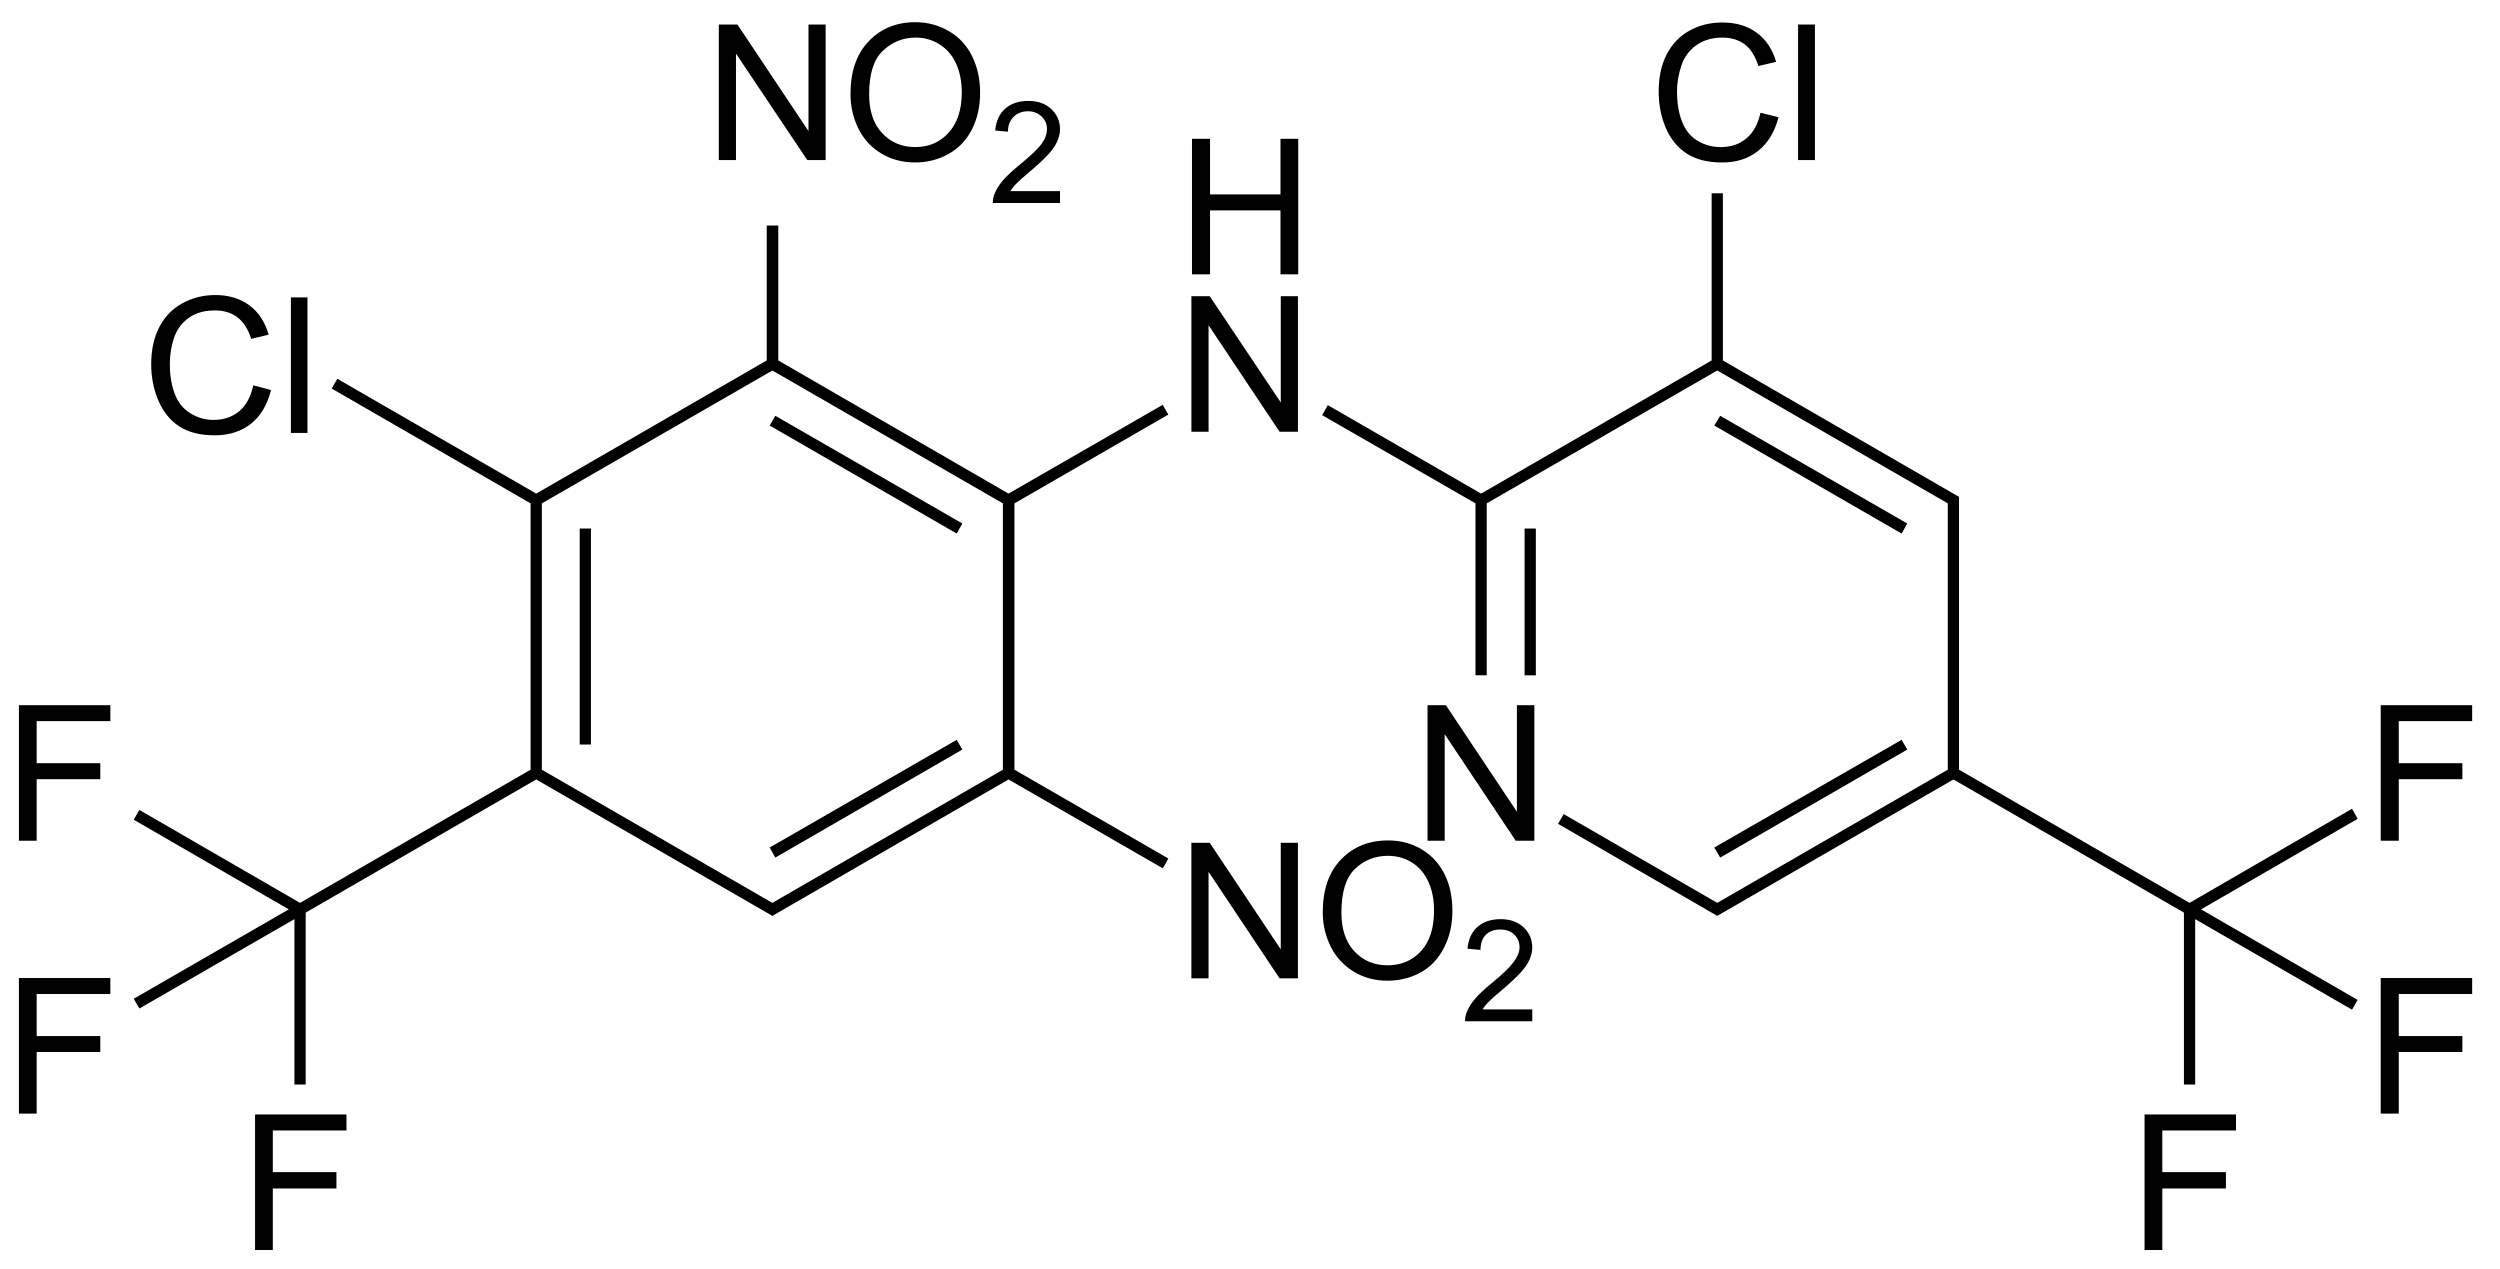<svg xmlns:rdf="http://www.w3.org/1999/02/22-rdf-syntax-ns#" xmlns="http://www.w3.org/2000/svg" height="134" shape-rendering="geometricPrecision" width="264" version="1.1" xmlns:cc="http://creativecommons.org/ns#" xmlns:dc="http://purl.org/dc/elements/1.1/" preserveAspectRatio="xMidYMid">
<title>3-chloro-N-(3-chloro-2,6-dinitro-4-(trifluoromethyl)phenyl)-5-(trifluoromethyl)pyridin-2-amine</title>

<path d="M96.656,2.344c-2.018,0-3.661,0.687-4.938,2.031-1.276,1.344-1.906,3.186-1.906,5.562,0,1.257,0.266,2.467,0.812,3.594,0.547,1.126,1.345,2.005,2.406,2.656,1.061,0.651,2.277,0.969,3.625,0.969,1.243,0,2.395-0.286,3.469-0.875,1.074-0.589,1.914-1.448,2.5-2.594,0.586-1.146,0.875-2.454,0.875-3.906-0-1.432-0.287-2.714-0.844-3.844-0.557-1.13-1.345-1.993-2.406-2.625-1.061-0.631-2.272-0.969-3.594-0.969zm85.25,0.031c-1.263,0-2.417,0.268-3.469,0.844-1.051,0.576-1.868,1.421-2.438,2.531-0.57,1.11-0.844,2.415-0.844,3.906,0,1.367,0.245,2.652,0.75,3.844,0.505,1.191,1.252,2.09,2.219,2.719,0.967,0.628,2.207,0.938,3.75,0.938,1.491,0,2.749-0.402,3.781-1.219,1.032-0.817,1.759-2.007,2.156-3.562l-1.906-0.469c-0.26,1.204-0.764,2.107-1.5,2.719-0.736,0.612-1.626,0.906-2.688,0.906-0.872,0-1.689-0.207-2.438-0.656-0.749-0.449-1.301-1.123-1.656-2.031-0.355-0.908-0.531-1.97-0.531-3.188,0-0.944,0.169-1.861,0.469-2.75,0.299-0.889,0.824-1.598,1.562-2.125,0.739-0.527,1.65-0.812,2.75-0.812,0.957,0,1.743,0.243,2.375,0.719,0.631,0.475,1.105,1.24,1.438,2.281l1.875-0.438c-0.384-1.322-1.055-2.333-2.031-3.062-0.977-0.729-2.193-1.094-3.625-1.094zm-106,0.219,0,14.312,1.812,0,0-11.25,7.531,11.25,1.938,0,0-14.312-1.812,0,0,11.25-7.5-11.25-1.969,0zm113.969,0,0,14.312,1.781,0,0-14.312-1.781,0zm-93.188,1.375c0.944,0,1.773,0.24,2.531,0.719,0.758,0.479,1.356,1.162,1.75,2.031,0.394,0.869,0.594,1.897,0.594,3.062-0,1.842-0.485,3.247-1.406,4.25-0.921,1.003-2.074,1.5-3.5,1.5-1.4,0-2.572-0.476-3.5-1.469s-1.375-2.368-1.375-4.094c0-2.155,0.471-3.673,1.438-4.594,0.967-0.921,2.128-1.406,3.469-1.406zm11.906,6.688c-1.021,0-1.832,0.283-2.438,0.812-0.605,0.53-0.97,1.302-1.062,2.312l1.344,0.125c0.005-0.674,0.213-1.182,0.594-1.562,0.381-0.381,0.896-0.594,1.531-0.594,0.601,0,1.064,0.204,1.438,0.562,0.374,0.359,0.562,0.79,0.562,1.312-0,0.498-0.184,1.035-0.594,1.594-0.41,0.559-1.208,1.293-2.375,2.25-0.752,0.615-1.321,1.156-1.719,1.625-0.398,0.469-0.694,0.954-0.875,1.438-0.112,0.293-0.166,0.589-0.156,0.906h7.094v-1.25h-5.25c0.146-0.239,0.338-0.482,0.562-0.719,0.225-0.237,0.709-0.68,1.5-1.344,0.947-0.801,1.624-1.447,2.031-1.906,0.408-0.459,0.699-0.897,0.875-1.312,0.176-0.415,0.281-0.82,0.281-1.25-0-0.845-0.306-1.554-0.906-2.125-0.601-0.571-1.407-0.875-2.438-0.875zm17.281,4,0,14.312,1.906,0,0-6.75,7.438,0,0,6.75,1.875,0,0-14.312-1.875,0,0,5.875-7.438,0,0-5.875-1.906,0zm54.875,5.75,0,17.656-24.344,14.062-16.188-9.344-0.594,1.062,16.188,9.312,0,18.156,1.188,0,0-18.156,24.344-14.031,24.344,14.031,0,28.125-24.344,14.062-16.219-9.375-0.594,1.031,16.812,9.719,24.938-14.406,24.344,14.062,0,18.156,1.188,0,0-17.469,16.562,9.562,0.594-1.031-16.531-9.562,16.531-9.562-0.594-1.062-17.156,9.938-24.344-14.062,0-28.812-24.938-14.406,0-17.656-1.188,0zm-99.781,3.406,0,14.25-24.344,14.062-21-12.125-0.594,1.031,21,12.125,0,28.125-24.344,14.062-16.969-9.812-0.594,1.031,16.375,9.469-16.375,9.438,0.594,1.031,16.375-9.438,0,17.469,1.188,0,0-18.156,24.344-14.062,24.938,14.406,24.938-14.406,16.281,9.375c0.229-0.327,0.404-0.683,0.594-1.031l-16.25-9.375v-28.125l16.25-9.375-0.594-1.031-16.281,9.375-24.312-14.062v-14.25h-1.219zm-58.25,7.344c-1.263,0-2.417,0.299-3.469,0.875-1.051,0.576-1.868,1.421-2.438,2.531-0.57,1.11-0.844,2.415-0.844,3.906,0,1.367,0.245,2.621,0.75,3.812,0.505,1.191,1.252,2.122,2.219,2.75,0.967,0.628,2.207,0.938,3.75,0.938,1.491,0,2.781-0.402,3.812-1.219,1.032-0.817,1.728-2.007,2.125-3.562l-1.875-0.5c-0.26,1.204-0.764,2.138-1.5,2.75-0.736,0.612-1.658,0.906-2.719,0.906-0.872,0-1.658-0.238-2.406-0.688-0.749-0.449-1.301-1.123-1.656-2.031-0.355-0.908-0.531-1.97-0.531-3.188,0-0.944,0.138-1.861,0.438-2.75,0.299-0.889,0.824-1.598,1.562-2.125,0.739-0.527,1.65-0.781,2.75-0.781,0.957,0,1.743,0.244,2.375,0.719,0.631,0.475,1.137,1.24,1.469,2.281l1.844-0.438c-0.384-1.322-1.055-2.365-2.031-3.094-0.977-0.729-2.193-1.094-3.625-1.094zm103.094,0.125,0,14.312,1.812,0,0-11.25,7.5,11.25,1.938,0,0-14.312-1.812,0,0,11.219-7.5-11.219-1.938,0zm-95.094,0.125,0,14.312,1.75,0,0-14.312-1.75,0zm50.844,7.719,24.344,14.031,0,28.125-24.344,14.062-24.344-14.062,0-28.125,24.344-14.031zm0.312,4.781-0.594,1.031,19.75,11.406,0.594-1.062-19.75-11.375zm99.781,0-0.625,1.031,19.781,11.406,0.594-1.062-19.75-11.375zm-120.438,11.906,0,22.812,1.188,0,0-22.812-1.188,0zm99.781,0,0,15.5,1.188,0,0-15.5-1.188,0zm-159,18.656,0,14.312,1.875,0,0-6.5,6.719,0,0-1.688-6.719,0,0-4.438,7.781,0,0-1.688-9.656,0zm148.75,0,0,14.312,1.812,0,0-11.25,7.5,11.25,1.969,0,0-14.312-1.844,0,0,11.25-7.5-11.25-1.938,0zm100.656,0,0,14.312,1.906,0,0-6.5,6.719,0,0-1.688-6.719,0,0-4.438,7.75,0,0-1.688-9.656,0zm-150.375,3.656-19.75,11.375,0.594,1.062,19.75-11.406-0.594-1.031zm99.781,0-19.781,11.375,0.625,1.062,19.75-11.406-0.594-1.031zm-54.25,10.625c-2.018,0-3.693,0.687-4.969,2.031-1.276,1.344-1.906,3.186-1.906,5.562,0,1.257,0.266,2.436,0.812,3.562,0.547,1.126,1.376,2.036,2.438,2.688,1.061,0.651,2.246,0.969,3.594,0.969,1.243,0,2.426-0.286,3.5-0.875,1.074-0.589,1.883-1.479,2.469-2.625,0.586-1.146,0.875-2.423,0.875-3.875-0-1.432-0.256-2.714-0.812-3.844-0.557-1.13-1.376-2.025-2.438-2.656-1.061-0.631-2.241-0.937-3.562-0.938zm-20.75,0.25,0,14.312,1.812,0,0-11.25,7.5,11.25,1.938,0,0-14.312-1.812,0,0,11.25-7.5-11.25-1.938,0zm20.75,1.375c0.944,0,1.804,0.24,2.562,0.719,0.758,0.479,1.325,1.162,1.719,2.031,0.394,0.869,0.594,1.866,0.594,3.031-0,1.842-0.454,3.279-1.375,4.281-0.921,1.003-2.105,1.5-3.531,1.5-1.4,0-2.572-0.476-3.5-1.469-0.928-0.993-1.375-2.368-1.375-4.094,0-2.155,0.471-3.704,1.438-4.625,0.967-0.921,2.128-1.375,3.469-1.375zm11.906,6.688c-1.021,0-1.832,0.283-2.438,0.812-0.605,0.53-0.97,1.302-1.062,2.312l1.375,0.125c0.005-0.674,0.182-1.213,0.562-1.594,0.381-0.381,0.896-0.562,1.531-0.562,0.601,0,1.095,0.172,1.469,0.531,0.374,0.359,0.562,0.821,0.562,1.344-0,0.498-0.215,1.003-0.625,1.562-0.41,0.559-1.208,1.324-2.375,2.281-0.752,0.615-1.321,1.156-1.719,1.625-0.398,0.469-0.694,0.954-0.875,1.438-0.112,0.293-0.166,0.589-0.156,0.906h7.094v-1.25h-5.25c0.146-0.239,0.338-0.482,0.562-0.719,0.225-0.237,0.709-0.68,1.5-1.344,0.947-0.801,1.624-1.447,2.031-1.906,0.408-0.459,0.699-0.897,0.875-1.312,0.176-0.415,0.281-0.82,0.281-1.25-0-0.845-0.306-1.554-0.906-2.125-0.601-0.571-1.407-0.875-2.438-0.875zm-156.469,6.219,0,14.312,1.875,0,0-6.5,6.719,0,0-1.688-6.719,0,0-4.438,7.781,0,0-1.688-9.656,0zm249.406,0,0,14.312,1.906,0,0-6.5,6.719,0,0-1.688-6.719,0,0-4.438,7.75,0,0-1.688-9.656,0zm-224.469,14.406,0,14.312,1.875,0,0-6.5,6.719,0,0-1.719-6.719,0,0-4.406,7.781,0,0-1.688-9.656,0zm199.531,0,0,14.312,1.875,0,0-6.5,6.719,0,0-1.719-6.719,0,0-4.406,7.781,0,0-1.688-9.656,0z" fill="#000"/>
</svg>
